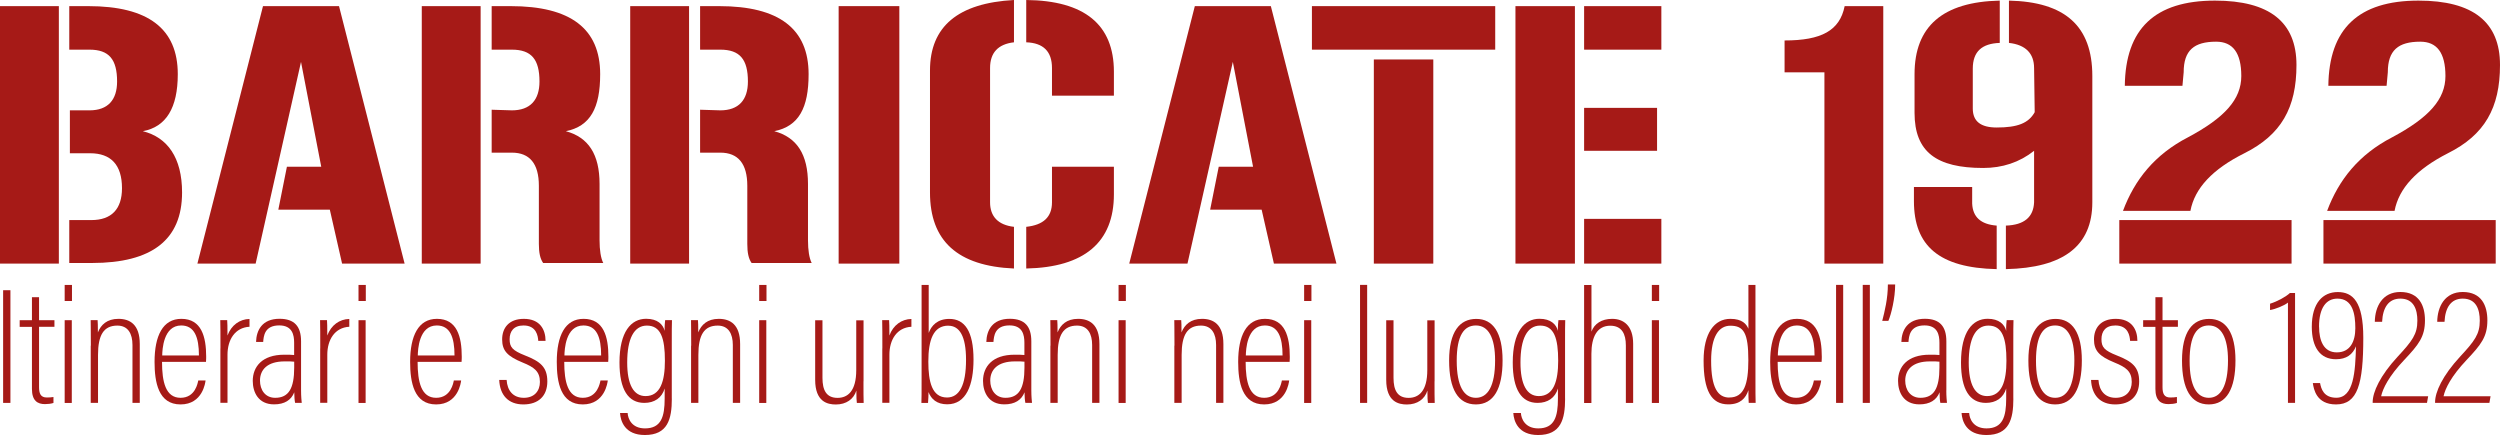 <?xml version="1.0" encoding="UTF-8"?><svg id="Layer_1" xmlns="http://www.w3.org/2000/svg" viewBox="0 0 407.8 70.96"><g><path d="m9.6,1v42H0V1s9.6,0,9.6,0Zm5,17c3,0,4.5-1.7,4.5-4.7,0-3.6-1.3-5.2-4.5-5.2h-3.3V1h3.1c9.8,0,14.6,3.7,14.6,11.1,0,5.5-1.9,8.6-5.7,9.3,4,1,6.4,4.3,6.4,10,0,7.7-4.9,11.5-14.7,11.5h-3.7v-7h3.6c3.3,0,5-1.8,5-5.2,0-3.8-1.8-5.7-5.2-5.7h-3.3v-7h3.2Z" style="fill:#a61a17;"/><path d="m55.3,1l10.7,42h-10.2l-2-8.8h-8.4l1.4-7h5.6l-3.3-17.1-7.4,32.9h-9.5L42.9,1s12.4,0,12.4,0Z" style="fill:#a61a17;"/><path d="m78.4,1v42h-9.6V1s9.6,0,9.6,0Zm5.1,17c3,0,4.5-1.7,4.5-4.7,0-3.6-1.3-5.2-4.5-5.2h-3.3V1h3.1c9.8,0,14.6,3.7,14.6,11.1,0,5.5-1.6,8.5-5.6,9.3,3.7,1,5.5,3.8,5.5,8.6v9.2c0,1.6.2,2.9.6,3.7h-9.8c-.5-.7-.7-1.7-.7-3.1v-9.5c0-3.6-1.5-5.4-4.4-5.4h-3.3v-7l3.3.1h0Z" style="fill:#a61a17;"/><path d="m112.4,1v42h-9.6V1s9.6,0,9.6,0Zm5.1,17c3,0,4.5-1.7,4.5-4.7,0-3.6-1.3-5.2-4.5-5.2h-3.3V1h3.1c9.8,0,14.6,3.7,14.6,11.1,0,5.5-1.6,8.5-5.6,9.3,3.7,1,5.5,3.8,5.5,8.6v9.2c0,1.6.2,2.9.6,3.7h-9.8c-.5-.7-.7-1.7-.7-3.1v-9.5c0-3.6-1.5-5.4-4.4-5.4h-3.3v-7l3.3.1h0Z" style="fill:#a61a17;"/><path d="m136.8,1h9.9v42h-9.9V1Z" style="fill:#a61a17;"/><path d="m151.7,11.5c0-7.2,4.6-11,13.7-11.5v6.9c-2.6.3-3.9,1.7-3.9,4.2v21.9c0,2.3,1.3,3.7,3.9,4v6.8c-9.2-.4-13.7-4.5-13.7-12.4V11.5h0Zm15.7-11.5c9.5.1,14.3,4,14.3,11.7v3.9h-10.1v-4.5c0-2.7-1.4-4.1-4.2-4.2V0h0Zm0,37c2.8-.3,4.2-1.6,4.2-4v-5.8h10.1v4.5c0,7.8-4.8,11.9-14.3,12.1v-6.8h0Z" style="fill:#a61a17;"/><path d="m207.3,1l10.7,42h-10.2l-2-8.8h-8.4l1.4-7h5.6l-3.3-17.1-7.4,32.9h-9.5L194.9,1s12.4,0,12.4,0Z" style="fill:#a61a17;"/><path d="m243.9,1v7.1h-29.9V1h29.9Zm-19.8,8.7h9.7v33.3h-9.7V9.7Z" style="fill:#a61a17;"/><path d="m256.9,1v42h-9.7V1s9.7,0,9.7,0Zm1.5,0h12.6v7.1h-12.6V1Zm0,16.6h11.9v7h-11.9v-7h0Zm12.6,25.4h-12.6v-7.3h12.6v7.3Z" style="fill:#a61a17;"/><path d="m291.1,6.6c6,0,9-1.6,9.8-5.6h6.3v42h-9.6V11.8h-6.5v-5.2h0Z" style="fill:#a61a17;"/><path d="m331.8,11.1c0-2.4-1.4-3.8-4.1-4.1V.1c9.1.2,13.6,4.1,13.6,12.3v20.6c0,7.1-4.7,10.7-14.1,10.9v-7.1c3-.1,4.5-1.4,4.6-3.8v-8.4c-2.4,1.9-5.2,2.8-8.3,2.8-7.6,0-11.2-2.6-11.2-9v-6.3c0-7.8,4.6-11.8,13.9-12v6.9c-2.9.1-4.4,1.4-4.4,4.2v6.5c0,2.1,1.3,3.1,3.9,3.1,3.4,0,5.2-.7,6.2-2.5l-.1-7.2h0Zm-10.1,22.1c.1,2.2,1.4,3.4,4,3.6v7.1c-9.4-.2-13.5-3.8-13.5-11.1v-2.3h9.5v2.7h0Z" style="fill:#a61a17;"/><path d="m345.7,35.9h28.1v7.1h-28.1v-7.1Zm11.6-1.5h-11c1.9-5.1,5.2-9.2,10.6-12,6-3.2,8.7-6.2,8.7-10s-1.4-5.6-4.1-5.6c-3.6,0-5.3,1.4-5.3,5l-.2,2.2h-9.4c.1-9.3,4.9-13.9,14.7-13.9,8.9,0,13.3,3.5,13.3,10.5s-2.5,11.4-8.5,14.4c-5.2,2.6-8.1,5.7-8.8,9.4h0Z" style="fill:#a61a17;"/><path d="m379,35.9h28.1v7.1h-28.1v-7.1Zm11.6-1.5h-11c1.9-5.1,5.2-9.2,10.6-12,6-3.2,8.7-6.2,8.7-10s-1.4-5.6-4.1-5.6c-3.6,0-5.3,1.4-5.3,5l-.2,2.2h-9.5c.1-9.3,4.9-13.9,14.7-13.9,8.9,0,13.3,3.5,13.3,10.5s-2.5,11.4-8.5,14.4c-5.1,2.6-8,5.7-8.7,9.4h0Z" style="fill:#a61a17;"/></g><g><path d="m1.7,47.34v18.38H.51v-18.38h1.19Z" style="fill:#a61a17;"/><path d="m3.21,52.23h2v-3.75h1.16v3.75h2.51v1.08h-2.51v9.83c0,1.03.24,1.7,1.27,1.7.32,0,.84-.03,1.08-.08v.97c-.38.13-.94.19-1.38.19-1.21,0-2.13-.54-2.13-2.48v-10.12h-2v-1.08Z" style="fill:#a61a17;"/><path d="m10.55,49.1v-2.62h1.19v2.62h-1.19Zm0,3.13h1.16v13.5h-1.16v-13.5Z" style="fill:#a61a17;"/><path d="m14.82,56.38c0-2.75-.03-3.59-.03-4.16h1.13c.03.32.05.84.05,2,.49-1.24,1.48-2.21,3.35-2.21s3.48.92,3.48,4.1v9.61h-1.19v-9.45c0-1.84-.73-3.16-2.46-3.16-2.24,0-3.16,1.54-3.16,4.78v7.83h-1.19v-9.34Z" style="fill:#a61a17;"/><path d="m26.43,59.03c0,3.27.59,5.86,3.02,5.86s2.81-2.46,2.89-2.83h1.19c-.03.3-.46,3.91-4.08,3.91s-4.24-3.62-4.24-6.94c0-4.26,1.35-7.02,4.37-7.02,3.29,0,4.05,2.92,4.05,6.18,0,.11,0,.46-.03.84h-7.18Zm6.02-1.05c0-2.97-.73-4.89-2.89-4.89-2.94,0-3.08,4-3.1,4.89h5.99Z" style="fill:#a61a17;"/><path d="m35.96,56.84c0-2.1,0-3.64-.03-4.62h1.13c.03.41.05,1.08.05,2.51.62-1.7,2-2.67,3.59-2.7v1.27c-2.38.13-3.59,2.13-3.59,4.56v7.85h-1.16v-8.88Z" style="fill:#a61a17;"/><path d="m49.11,63.7c0,.97.08,1.73.11,2.02h-1.08c-.08-.32-.14-1.13-.14-1.73-.49,1.27-1.59,1.97-3.29,1.97-2.59,0-3.48-2-3.48-3.83,0-2.29,1.51-4.27,5.13-4.27.76,0,1.16,0,1.62.05v-2c0-1.24-.27-2.83-2.43-2.83-2.43,0-2.54,1.78-2.62,2.7h-1.16c.05-1.89.97-3.78,3.83-3.78,2.43,0,3.51,1.24,3.51,3.67v8.02Zm-1.11-4.7c-.35-.05-.78-.05-1.57-.05-2.81,0-4.02,1.35-4.02,3.13,0,1.51.84,2.81,2.48,2.81,2.21,0,3.1-1.54,3.1-4.94v-.94Z" style="fill:#a61a17;"/><path d="m52.24,56.84c0-2.1,0-3.64-.03-4.62h1.13c.03.41.05,1.08.05,2.51.62-1.7,2-2.67,3.59-2.7v1.27c-2.38.13-3.59,2.13-3.59,4.56v7.85h-1.16v-8.88Z" style="fill:#a61a17;"/><path d="m58.48,49.1v-2.62h1.19v2.62h-1.19Zm0,3.13h1.16v13.5h-1.16v-13.5Z" style="fill:#a61a17;"/><path d="m68.12,59.03c0,3.27.59,5.86,3.02,5.86s2.81-2.46,2.89-2.83h1.19c-.03.3-.46,3.91-4.08,3.91s-4.24-3.62-4.24-6.94c0-4.26,1.35-7.02,4.37-7.02,3.29,0,4.05,2.92,4.05,6.18,0,.11,0,.46-.03.84h-7.18Zm6.02-1.05c0-2.97-.73-4.89-2.89-4.89-2.94,0-3.08,4-3.1,4.89h5.99Z" style="fill:#a61a17;"/><path d="m82.64,61.97c.11,1.78,1.08,2.92,2.81,2.92s2.62-1.13,2.62-2.59c0-1.7-.92-2.4-2.81-3.16-2.51-1.03-3.35-1.94-3.35-3.78s1.08-3.35,3.54-3.35c2.65,0,3.54,1.78,3.54,3.59h-1.19c-.05-.76-.27-2.51-2.4-2.51-1.59,0-2.27.94-2.27,2.24s.46,1.84,2.51,2.65c2.46.97,3.64,1.86,3.64,4.24s-1.46,3.75-3.91,3.75-3.83-1.51-3.94-4h1.21Z" style="fill:#a61a17;"/><path d="m92.04,59.03c0,3.27.59,5.86,3.02,5.86s2.81-2.46,2.89-2.83h1.19c-.03.3-.46,3.91-4.08,3.91s-4.24-3.62-4.24-6.94c0-4.26,1.35-7.02,4.37-7.02,3.29,0,4.05,2.92,4.05,6.18,0,.11,0,.46-.03.84h-7.18Zm6.02-1.05c0-2.97-.73-4.89-2.89-4.89-2.94,0-3.08,4-3.1,4.89h5.99Z" style="fill:#a61a17;"/><path d="m109.59,65.02c0,3.35-.67,5.94-4.4,5.94-3.27,0-3.97-2.27-4.05-3.59h1.24c.05.94.67,2.51,2.83,2.51,2.65,0,3.21-1.92,3.21-4.86v-1.65c-.46,1.54-1.67,2.35-3.32,2.35-2.62,0-4.05-2.16-4.05-6.59,0-5.02,1.89-7.13,4.35-7.13,1.86,0,2.75.92,3.02,1.97-.03-.73.05-1.51.08-1.75h1.11c-.03.62-.03,2-.03,3.78v9.02Zm-4.29-.41c2.43,0,3.16-2.46,3.16-5.75,0-3.67-.65-5.75-2.94-5.75-2.13,0-3.21,2.19-3.21,6.02,0,3.59,1.03,5.48,3,5.48Z" style="fill:#a61a17;"/><path d="m112.75,56.38c0-2.75-.03-3.59-.03-4.16h1.13c.03.32.05.84.05,2,.49-1.24,1.48-2.21,3.35-2.21s3.48.92,3.48,4.1v9.61h-1.19v-9.45c0-1.84-.73-3.16-2.46-3.16-2.24,0-3.16,1.54-3.16,4.78v7.83h-1.19v-9.34Z" style="fill:#a61a17;"/><path d="m123.84,49.1v-2.62h1.19v2.62h-1.19Zm0,3.13h1.16v13.5h-1.16v-13.5Z" style="fill:#a61a17;"/><path d="m140.85,62.19c0,1.54,0,2.92.03,3.54h-1.11c-.05-.38-.08-.86-.08-2.02-.43,1.4-1.65,2.27-3.35,2.27-1.35,0-3.37-.43-3.37-4.02v-9.72h1.19v9.39c0,2,.62,3.27,2.46,3.27,1.67,0,3.05-1.11,3.05-4.53v-8.12h1.19v9.96Z" style="fill:#a61a17;"/><path d="m143.93,56.84c0-2.1,0-3.64-.03-4.62h1.13c.03.41.05,1.08.05,2.51.62-1.7,2-2.67,3.59-2.7v1.27c-2.38.13-3.59,2.13-3.59,4.56v7.85h-1.16v-8.88Z" style="fill:#a61a17;"/><path d="m150.33,46.48h1.16v7.83c.43-1.16,1.38-2.29,3.37-2.29,2.48,0,3.94,1.97,3.94,6.64,0,4.1-1.16,7.29-4.29,7.29-1.7,0-2.62-.86-3.05-2,0,.54-.03,1.16-.08,1.78h-1.08c.03-.59.03-1.81.03-3.64v-15.6Zm4.37,6.64c-2.46,0-3.27,2.35-3.27,5.86,0,3.29.59,5.86,3.05,5.86,2,0,3.1-2,3.1-6.15,0-3.89-1.08-5.56-2.89-5.56Z" style="fill:#a61a17;"/><path d="m168.23,63.7c0,.97.08,1.73.11,2.02h-1.08c-.08-.32-.14-1.13-.14-1.73-.49,1.27-1.59,1.97-3.29,1.97-2.59,0-3.48-2-3.48-3.83,0-2.29,1.51-4.27,5.13-4.27.76,0,1.16,0,1.62.05v-2c0-1.24-.27-2.83-2.43-2.83-2.43,0-2.54,1.78-2.62,2.7h-1.16c.05-1.89.97-3.78,3.83-3.78,2.43,0,3.51,1.24,3.51,3.67v8.02Zm-1.11-4.7c-.35-.05-.78-.05-1.57-.05-2.81,0-4.02,1.35-4.02,3.13,0,1.51.84,2.81,2.48,2.81,2.21,0,3.1-1.54,3.1-4.94v-.94Z" style="fill:#a61a17;"/><path d="m171.36,56.38c0-2.75-.03-3.59-.03-4.16h1.13c.03.32.05.84.05,2,.49-1.24,1.48-2.21,3.35-2.21s3.48.92,3.48,4.1v9.61h-1.19v-9.45c0-1.84-.73-3.16-2.46-3.16-2.24,0-3.16,1.54-3.16,4.78v7.83h-1.19v-9.34Z" style="fill:#a61a17;"/><path d="m182.46,49.1v-2.62h1.19v2.62h-1.19Zm0,3.13h1.16v13.5h-1.16v-13.5Z" style="fill:#a61a17;"/><path d="m191.58,56.38c0-2.75-.03-3.59-.03-4.16h1.13c.03.32.05.84.05,2,.49-1.24,1.48-2.21,3.35-2.21s3.48.92,3.48,4.1v9.61h-1.19v-9.45c0-1.84-.73-3.16-2.46-3.16-2.24,0-3.16,1.54-3.16,4.78v7.83h-1.19v-9.34Z" style="fill:#a61a17;"/><path d="m203.19,59.03c0,3.27.59,5.86,3.02,5.86s2.81-2.46,2.89-2.83h1.19c-.03.3-.46,3.91-4.08,3.91s-4.24-3.62-4.24-6.94c0-4.26,1.35-7.02,4.37-7.02,3.29,0,4.05,2.92,4.05,6.18,0,.11,0,.46-.03.84h-7.18Zm6.02-1.05c0-2.97-.73-4.89-2.89-4.89-2.94,0-3.08,4-3.1,4.89h5.99Z" style="fill:#a61a17;"/><path d="m212.73,49.1v-2.62h1.19v2.62h-1.19Zm0,3.13h1.16v13.5h-1.16v-13.5Z" style="fill:#a61a17;"/><path d="m221.85,65.72v-19.25h1.16v19.25h-1.16Z" style="fill:#a61a17;"/><path d="m234,62.19c0,1.54,0,2.92.03,3.54h-1.11c-.05-.38-.08-.86-.08-2.02-.43,1.4-1.65,2.27-3.35,2.27-1.35,0-3.37-.43-3.37-4.02v-9.72h1.19v9.39c0,2,.62,3.27,2.46,3.27,1.67,0,3.05-1.11,3.05-4.53v-8.12h1.19v9.96Z" style="fill:#a61a17;"/><path d="m245.1,58.79c0,4.64-1.46,7.18-4.35,7.18s-4.37-2.46-4.37-7.15,1.7-6.8,4.43-6.8,4.29,2.24,4.29,6.78Zm-7.48.05c0,4.18,1.19,6.05,3.13,6.05s3.13-1.92,3.13-6.1c0-3.75-1.11-5.7-3.13-5.7-1.92,0-3.13,1.59-3.13,5.75Z" style="fill:#a61a17;"/><path d="m255.3,65.02c0,3.35-.67,5.94-4.4,5.94-3.27,0-3.97-2.27-4.05-3.59h1.24c.05.94.68,2.51,2.83,2.51,2.65,0,3.21-1.92,3.21-4.86v-1.65c-.46,1.54-1.67,2.35-3.32,2.35-2.62,0-4.05-2.16-4.05-6.59,0-5.02,1.89-7.13,4.35-7.13,1.86,0,2.75.92,3.02,1.97-.03-.73.05-1.51.08-1.75h1.11c-.03.62-.03,2-.03,3.78v9.02Zm-4.29-.41c2.43,0,3.16-2.46,3.16-5.75,0-3.67-.65-5.75-2.94-5.75-2.13,0-3.21,2.19-3.21,6.02,0,3.59,1.03,5.48,3,5.48Z" style="fill:#a61a17;"/><path d="m259.6,46.48v7.61c.46-1.27,1.65-2.08,3.37-2.08,1.84,0,3.43,1.08,3.43,4.08v9.64h-1.19v-9.39c0-1.86-.65-3.21-2.54-3.21-2.16,0-3.08,1.84-3.08,4.59v8.02h-1.19v-19.25h1.19Z" style="fill:#a61a17;"/><path d="m269.45,49.1v-2.62h1.19v2.62h-1.19Zm0,3.13h1.16v13.5h-1.16v-13.5Z" style="fill:#a61a17;"/><path d="m286.35,46.48v15.95c0,1.13,0,2.48.03,3.29h-1.13c-.03-.35-.05-1.38-.05-2.08-.43,1.32-1.32,2.32-3.29,2.32-2.78,0-4.02-2.27-4.02-7.15,0-4.43,1.73-6.8,4.37-6.8,1.94,0,2.62.86,2.94,1.62v-7.15h1.16Zm-4.26,18.36c2.4,0,3.1-2.16,3.1-6.07,0-4.48-.76-5.64-2.94-5.64-1.84,0-3.13,1.7-3.13,5.7,0,4.4,1.08,6.02,2.97,6.02Z" style="fill:#a61a17;"/><path d="m289.97,59.03c0,3.27.59,5.86,3.02,5.86s2.81-2.46,2.89-2.83h1.19c-.03.3-.46,3.91-4.08,3.91s-4.24-3.62-4.24-6.94c0-4.26,1.35-7.02,4.37-7.02,3.29,0,4.05,2.92,4.05,6.18,0,.11,0,.46-.03.84h-7.18Zm6.02-1.05c0-2.97-.73-4.89-2.89-4.89-2.94,0-3.08,4-3.1,4.89h5.99Z" style="fill:#a61a17;"/><path d="m299.5,65.72v-19.25h1.16v19.25h-1.16Z" style="fill:#a61a17;"/><path d="m303.85,65.72v-19.25h1.16v19.25h-1.16Z" style="fill:#a61a17;"/><path d="m307.03,52.34c.4-1.54.92-3.67.92-5.94h1.19c0,2.24-.65,4.89-1.11,5.94h-1Z" style="fill:#a61a17;"/><path d="m317.48,63.7c0,.97.08,1.73.11,2.02h-1.08c-.08-.32-.13-1.13-.13-1.73-.49,1.27-1.59,1.97-3.29,1.97-2.59,0-3.48-2-3.48-3.83,0-2.29,1.51-4.27,5.13-4.27.76,0,1.16,0,1.62.05v-2c0-1.24-.27-2.83-2.43-2.83-2.43,0-2.54,1.78-2.62,2.7h-1.16c.05-1.89.97-3.78,3.83-3.78,2.43,0,3.51,1.24,3.51,3.67v8.02Zm-1.11-4.7c-.35-.05-.78-.05-1.57-.05-2.81,0-4.02,1.35-4.02,3.13,0,1.51.84,2.81,2.48,2.81,2.21,0,3.1-1.54,3.1-4.94v-.94Z" style="fill:#a61a17;"/><path d="m328.42,65.02c0,3.35-.67,5.94-4.4,5.94-3.27,0-3.97-2.27-4.05-3.59h1.24c.05.94.67,2.51,2.83,2.51,2.65,0,3.21-1.92,3.21-4.86v-1.65c-.46,1.54-1.67,2.35-3.32,2.35-2.62,0-4.05-2.16-4.05-6.59,0-5.02,1.89-7.13,4.35-7.13,1.86,0,2.75.92,3.02,1.97-.03-.73.05-1.51.08-1.75h1.11c-.03.62-.03,2-.03,3.78v9.02Zm-4.29-.41c2.43,0,3.16-2.46,3.16-5.75,0-3.67-.65-5.75-2.94-5.75-2.13,0-3.21,2.19-3.21,6.02,0,3.59,1.03,5.48,3,5.48Z" style="fill:#a61a17;"/><path d="m339.59,58.79c0,4.64-1.46,7.18-4.35,7.18s-4.37-2.46-4.37-7.15,1.7-6.8,4.43-6.8,4.29,2.24,4.29,6.78Zm-7.48.05c0,4.18,1.19,6.05,3.13,6.05s3.13-1.92,3.13-6.1c0-3.75-1.11-5.7-3.13-5.7-1.92,0-3.13,1.59-3.13,5.75Z" style="fill:#a61a17;"/><path d="m342.3,61.97c.11,1.78,1.08,2.92,2.81,2.92s2.62-1.13,2.62-2.59c0-1.7-.92-2.4-2.81-3.16-2.51-1.03-3.35-1.94-3.35-3.78s1.08-3.35,3.54-3.35c2.65,0,3.54,1.78,3.54,3.59h-1.19c-.05-.76-.27-2.51-2.4-2.51-1.59,0-2.27.94-2.27,2.24s.46,1.84,2.51,2.65c2.46.97,3.64,1.86,3.64,4.24s-1.46,3.75-3.91,3.75-3.83-1.51-3.94-4h1.21Z" style="fill:#a61a17;"/><path d="m349.59,52.23h2v-3.75h1.16v3.75h2.51v1.08h-2.51v9.83c0,1.03.24,1.7,1.27,1.7.32,0,.84-.03,1.08-.08v.97c-.38.13-.94.19-1.38.19-1.21,0-2.13-.54-2.13-2.48v-10.12h-2v-1.08Z" style="fill:#a61a17;"/><path d="m364.65,58.79c0,4.64-1.46,7.18-4.35,7.18s-4.37-2.46-4.37-7.15,1.7-6.8,4.43-6.8,4.29,2.24,4.29,6.78Zm-7.48.05c0,4.18,1.19,6.05,3.13,6.05s3.13-1.92,3.13-6.1c0-3.75-1.11-5.7-3.13-5.7-1.92,0-3.13,1.59-3.13,5.75Z" style="fill:#a61a17;"/><path d="m373.21,65.72v-16.36c-.62.51-2.19,1.11-2.92,1.21v-1.03c1.24-.38,2.67-1.19,3.24-1.75h.84v17.92h-1.16Z" style="fill:#a61a17;"/><path d="m378.45,62.48c.16.86.54,2.4,2.65,2.4,2.86,0,3.1-4.32,3.21-8.39-.54,1.32-1.54,2.11-3.27,2.11-2.62,0-3.94-2-3.94-5.29,0-3.91,1.81-5.67,4.24-5.67s4.16,1.54,4.16,7.45c0,7.56-.92,10.88-4.45,10.88-3.24,0-3.64-2.54-3.78-3.48h1.19Zm-.16-9.18c0,2.24.73,4.18,2.89,4.18s3.02-1.75,3.02-3.94c0-2.29-.41-4.83-2.92-4.83-1.81,0-3,1.48-3,4.59Z" style="fill:#a61a17;"/><path d="m387.03,65.72v-.11c0-1.67,1.21-4.32,4.05-7.4,2.43-2.62,3.24-3.7,3.24-5.91,0-1.75-.54-3.59-2.78-3.59-1.89,0-2.86,1.43-2.97,3.78h-1.19c.03-2.51,1.27-4.86,4.16-4.86,3.08,0,4.02,2.24,4.02,4.62,0,2.67-1,3.94-3.4,6.48-2.48,2.62-3.48,4.64-3.75,5.91h7.67l-.19,1.08h-8.85Z" style="fill:#a61a17;"/><path d="m397.21,65.72v-.11c0-1.67,1.21-4.32,4.05-7.4,2.43-2.62,3.24-3.7,3.24-5.91,0-1.75-.54-3.59-2.78-3.59-1.89,0-2.86,1.43-2.97,3.78h-1.19c.03-2.51,1.27-4.86,4.16-4.86,3.08,0,4.02,2.24,4.02,4.62,0,2.67-1,3.94-3.4,6.48-2.48,2.62-3.48,4.64-3.75,5.91h7.67l-.19,1.08h-8.85Z" style="fill:#a61a17;"/></g></svg>